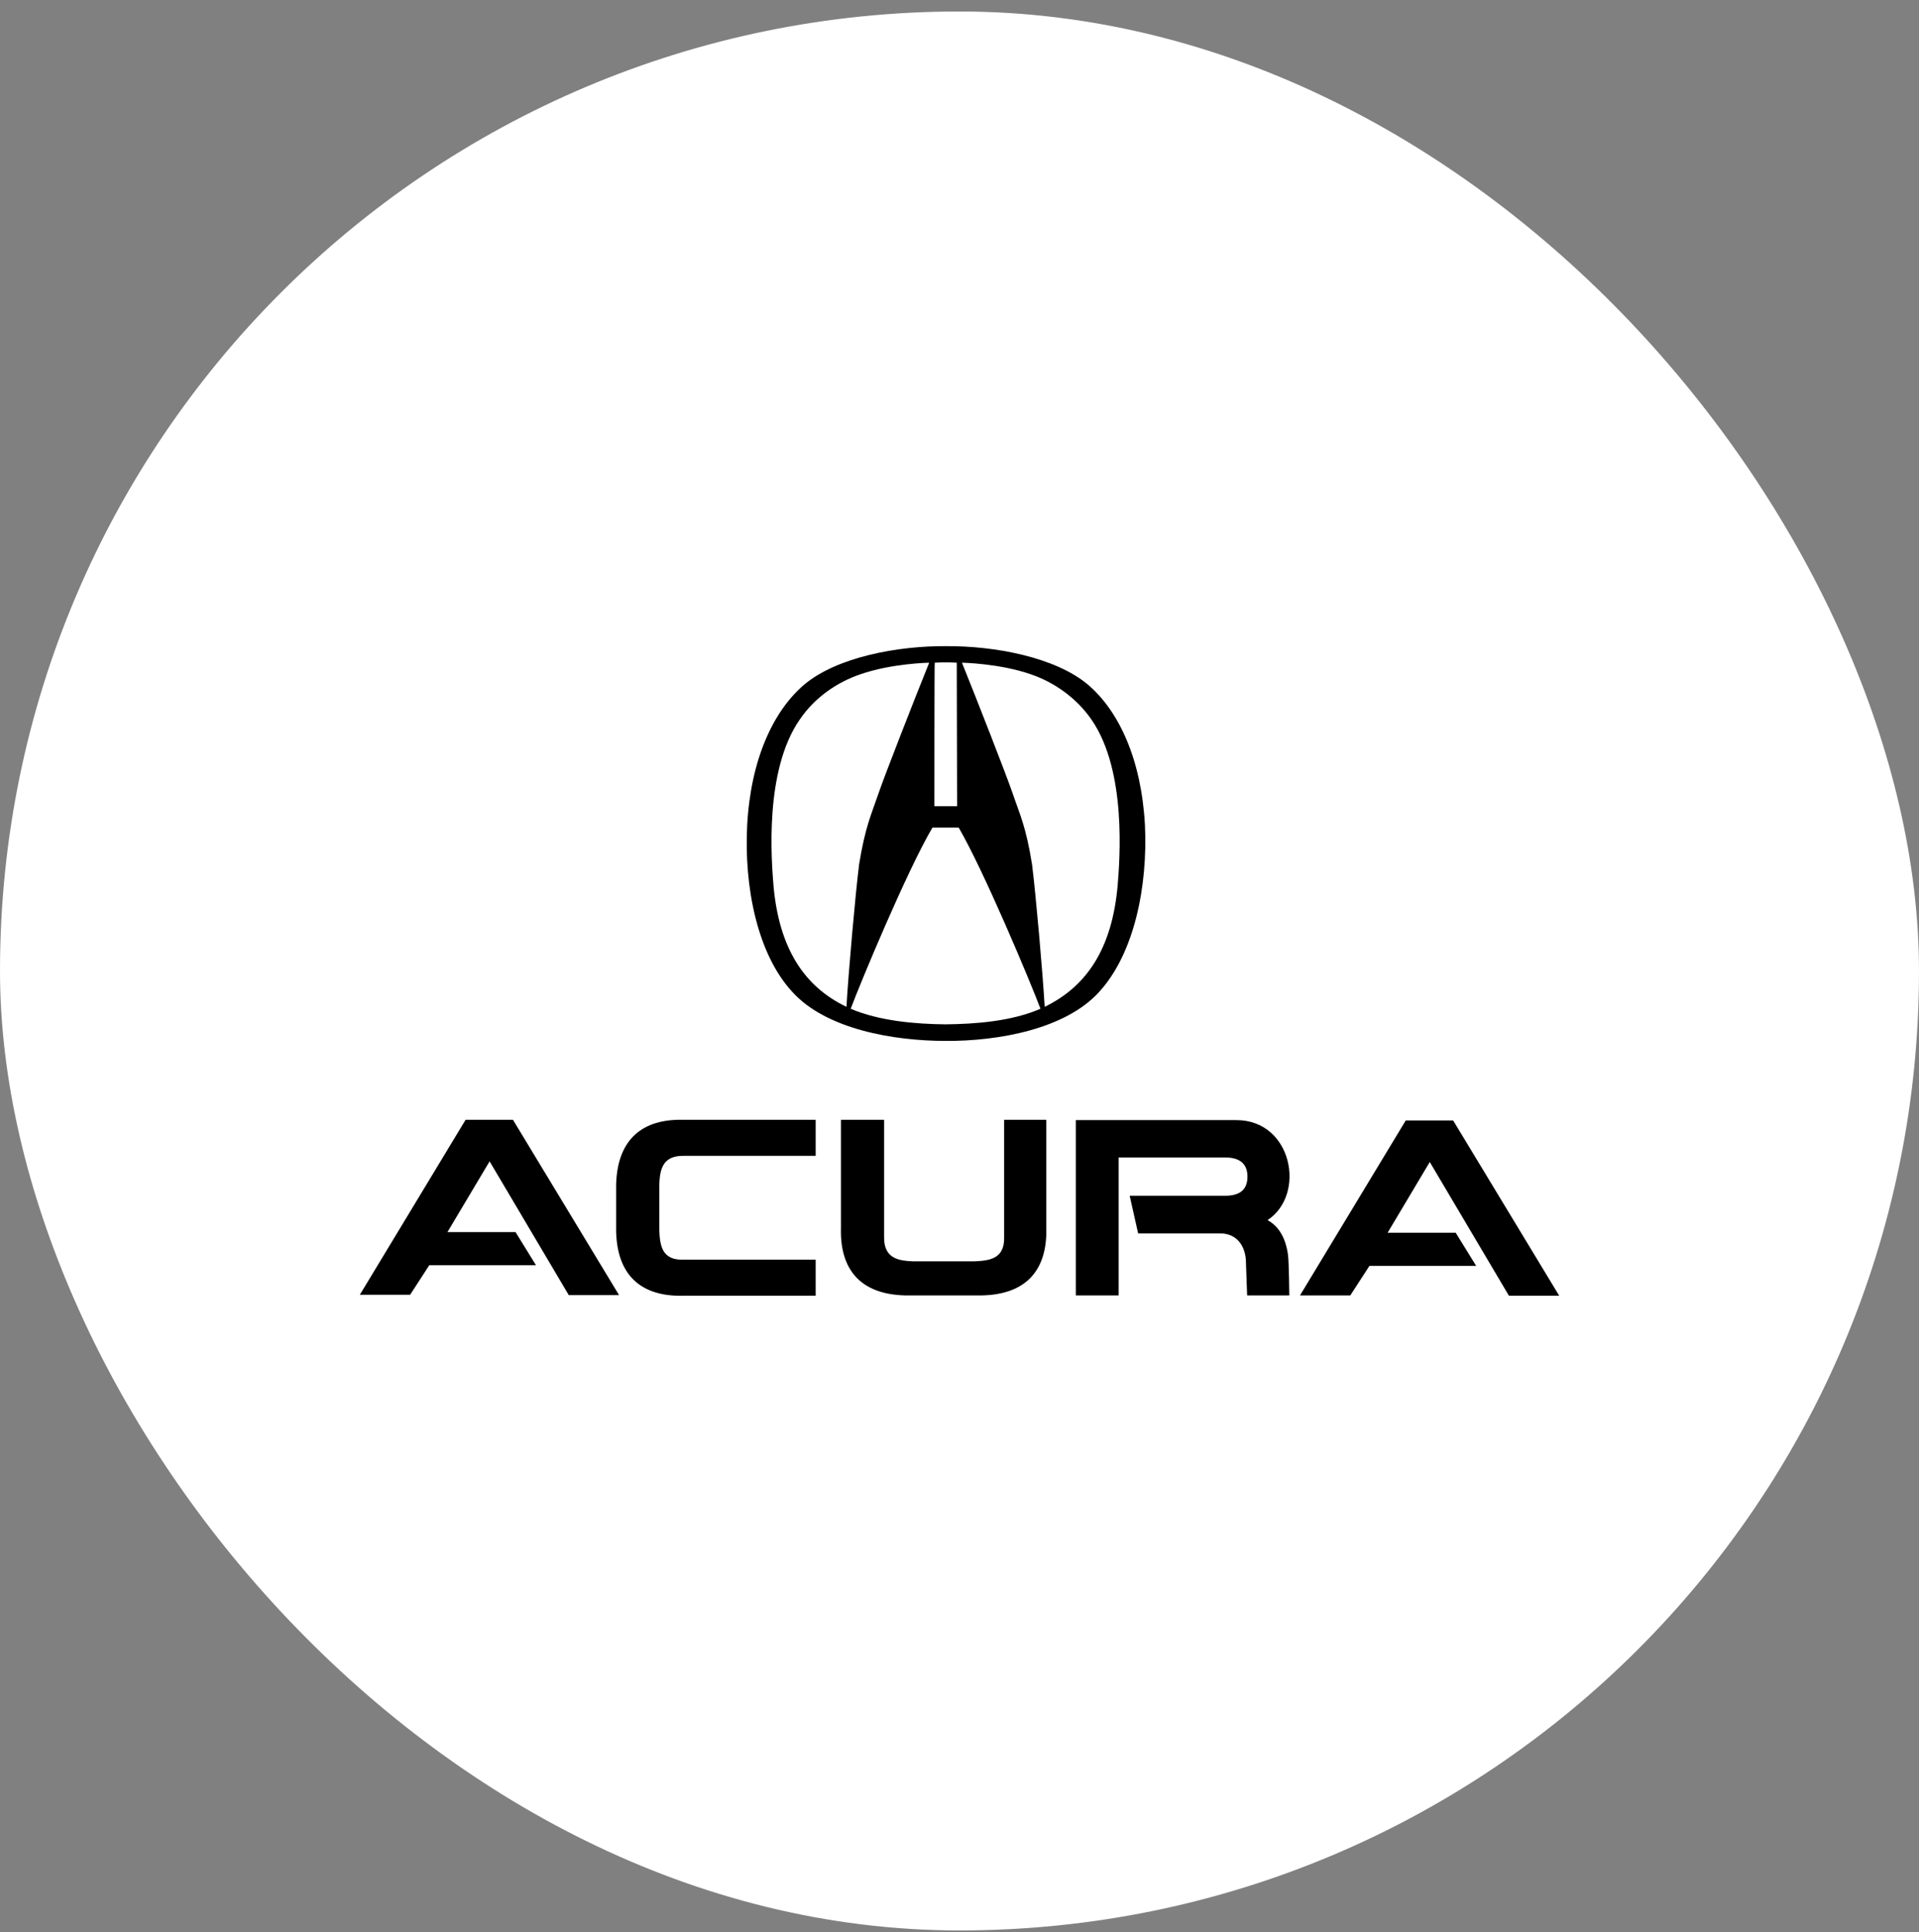 <svg width="144" height="145" viewBox="0 0 144 145" fill="none" xmlns="http://www.w3.org/2000/svg">
<rect x="0" y="0" width="144" height="145" fill="#808080" stroke="none"/>
<rect y="0.862" width="144" height="144" rx="72" fill="white"/>
<g clip-path="url(#clip0_465_1159)">
<path fill-rule="evenodd" clip-rule="evenodd" d="M34.938 84.031H38.492L46.453 97.186H42.679L36.739 87.149L33.575 92.46H38.687L40.221 94.945H32.212L30.775 97.161H27.002L34.938 84.031ZM97.551 97.21H101.324L102.761 94.993H110.77L109.236 92.508H104.124L107.289 87.198L113.229 97.234H117.002L109.041 84.079H105.487L97.551 97.21ZM46.234 90.633V92.386C46.307 95.846 48.254 97.307 51.273 97.234H61.206V94.53H51.297C49.642 94.579 49.52 93.434 49.472 92.289V88.903C49.52 87.88 49.642 86.71 51.297 86.735H61.206V84.031H51.273C48.254 83.958 46.331 85.444 46.234 88.879V90.633ZM83.943 86.857L83.943 97.21H80.729V84.055H92.779C96.967 84.055 98.038 89.634 95.116 91.558C96.358 92.24 96.577 93.653 96.65 94.165C96.723 94.677 96.748 97.21 96.748 97.21H93.583L93.486 94.506C93.388 93.361 92.707 92.533 91.514 92.557H85.404L84.77 89.731H91.928C93.048 89.731 93.607 89.268 93.607 88.294C93.607 87.344 93.048 86.857 91.928 86.857L83.943 86.857ZM70.87 97.21H73.67C77.126 97.137 78.587 95.188 78.514 92.167V84.031H75.349V92.825C75.398 94.482 74.229 94.603 73.11 94.652H68.509C67.486 94.603 66.318 94.482 66.342 92.825V84.031H63.104V92.192C63.031 95.212 64.516 97.137 67.949 97.21H70.87ZM85.915 61.911C85.647 56.99 83.967 53.384 81.679 51.411C79.196 49.292 74.57 48.463 70.992 48.488C67.413 48.463 62.788 49.292 60.305 51.411C58.017 53.384 56.337 56.99 56.069 61.911C55.825 66.539 56.824 71.582 59.453 74.432C61.984 77.234 67.048 78.111 70.967 78.111C74.887 78.135 79.95 77.234 82.482 74.432C85.112 71.558 86.134 66.515 85.915 61.911ZM70.14 49.73C70.627 49.706 70.748 49.706 70.967 49.706C71.186 49.706 71.284 49.706 71.795 49.73L71.82 60.498C71.674 60.498 70.262 60.498 70.116 60.498C70.116 60.498 70.115 49.73 70.14 49.73ZM58.041 66.442C57.895 64.59 57.335 57.842 60.013 53.993C61.157 52.312 62.837 51.191 64.541 50.607C66.902 49.779 69.726 49.73 69.726 49.73C68.63 52.434 66.367 58.232 65.928 59.523C65.393 61.106 64.93 62.008 64.468 64.858C64.176 67.197 63.664 73.019 63.518 75.553C60.353 74.042 58.455 71.168 58.041 66.442ZM70.943 76.868C68.728 76.844 66.001 76.625 63.835 75.699C64.565 73.75 68.046 65.37 69.969 62.105C70.115 62.105 71.795 62.105 71.941 62.105C73.84 65.37 77.346 73.75 78.076 75.699C75.885 76.649 73.183 76.844 70.943 76.868ZM83.87 66.418C83.456 71.168 81.557 74.018 78.392 75.553C78.246 73.019 77.735 67.197 77.443 64.858C76.98 61.984 76.518 61.107 75.983 59.523C75.544 58.232 73.28 52.434 72.185 49.73C72.185 49.73 75.009 49.779 77.37 50.607C79.074 51.192 80.754 52.337 81.898 53.993C84.576 57.842 84.016 64.59 83.87 66.418Z" fill="black"/>
</g>
<defs>
<clipPath id="clip0_465_1159">
<rect width="90" height="48.75" fill="white" transform="translate(27 48.487)"/>
</clipPath>
</defs>
</svg>
